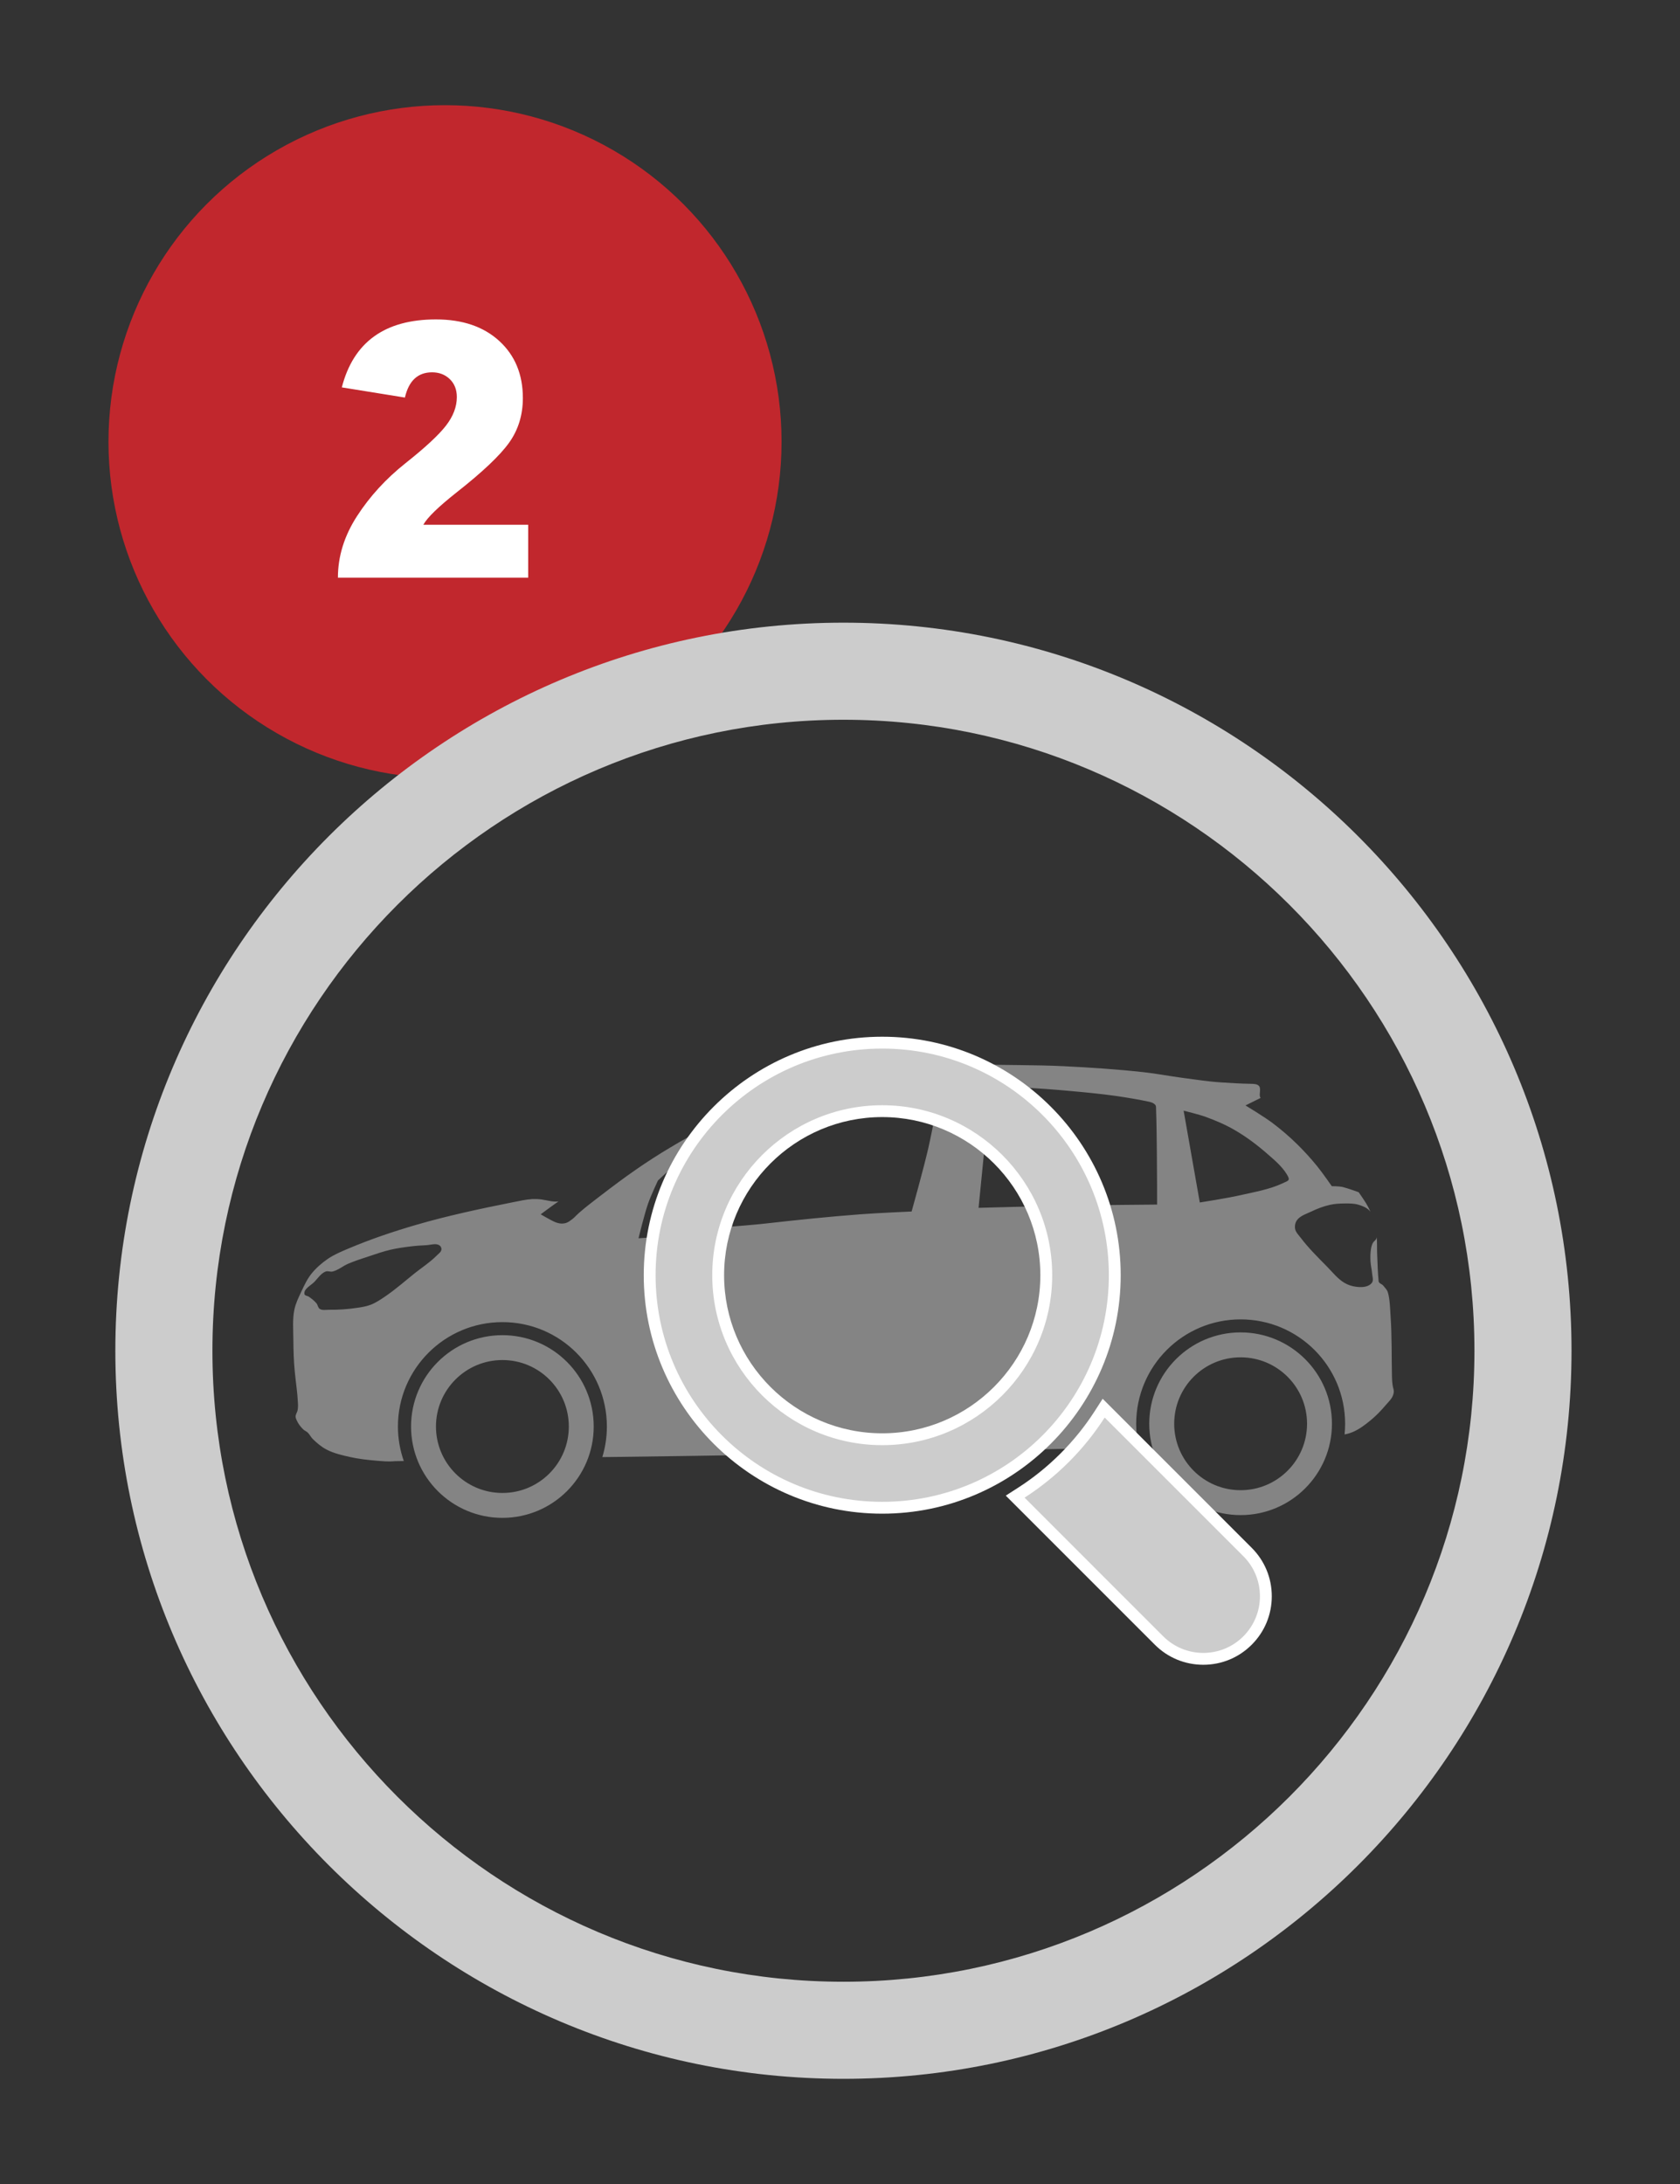 <?xml version="1.0" encoding="utf-8"?>
<!-- Generator: Adobe Illustrator 15.0.0, SVG Export Plug-In . SVG Version: 6.00 Build 0)  -->
<!DOCTYPE svg PUBLIC "-//W3C//DTD SVG 1.1//EN" "http://www.w3.org/Graphics/SVG/1.1/DTD/svg11.dtd">
<svg version="1.1" id="Layer_1" xmlns="http://www.w3.org/2000/svg" xmlns:xlink="http://www.w3.org/1999/xlink" x="0px" y="0px"
	 width="141.732px" height="184.252px" viewBox="0 0 141.732 184.252" enable-background="new 0 0 141.732 184.252"
	 xml:space="preserve">
<rect x="0" y="0" width="141.732" height="184.252" fill="#333333" stroke="none"/>
<rect x="654.211" y="60.533" fill="none" width="36.155" height="36.162"/>
<circle fill="none" stroke="#CCCCCC" stroke-width="5" stroke-miterlimit="10" cx="800.572" cy="73.959" r="35"/>
<g>
	<g>
		<path fill="#848484" d="M820.672,62.09h-9.047c1.246,1.109,2.306,2.412,3.137,3.865h5.91c1.068,0,1.935-0.866,1.935-1.935
			C822.606,62.956,821.74,62.09,820.672,62.09L820.672,62.09z M820.672,62.09"/>
		<path fill="#848484" d="M820.672,66.962h-5.385c0.579,1.21,1.007,2.505,1.254,3.865h4.131c1.068,0,1.935-0.865,1.935-1.935
			C822.606,67.828,821.74,66.962,820.672,66.962L820.672,66.962z M820.672,66.962"/>
		<path fill="#848484" d="M820.672,57.218h-14.308c-0.835,0-1.537,0.53-1.807,1.264c2.138,0.455,4.108,1.36,5.822,2.602h10.292
			c1.068,0,1.935-0.866,1.935-1.931C822.606,58.083,821.74,57.218,820.672,57.218L820.672,57.218z M820.672,57.218"/>
		<path fill="#848484" d="M806.364,56.211h14.308c1.068,0,1.935-0.866,1.935-1.935c0-1.065-0.866-1.931-1.935-1.931h-14.308
			c-1.068,0-1.935,0.866-1.935,1.935C804.43,55.345,805.296,56.211,806.364,56.211L806.364,56.211z M806.364,56.211"/>
		<path fill="#848484" d="M820.672,71.834h-3.976c0.066,0.583,0.11,1.171,0.11,1.771c0,0.711-0.066,1.404-0.159,2.094h4.024
			c1.068,0,1.935-0.866,1.935-1.935C822.606,72.699,821.74,71.834,820.672,71.834L820.672,71.834z M820.672,71.834"/>
		<path fill="#848484" d="M820.672,76.706h-4.179c-0.278,1.365-0.751,2.655-1.365,3.865h5.544c1.068,0,1.935-0.865,1.935-1.935
			C822.606,77.572,821.74,76.706,820.672,76.706L820.672,76.706z M820.672,76.706"/>
		<path fill="#848484" d="M820.672,81.58h-6.105c-0.888,1.461-1.992,2.769-3.294,3.865h9.399c1.068,0,1.935-0.868,1.935-1.937
			C822.606,82.439,821.74,81.58,820.672,81.58L820.672,81.58z M820.672,81.58"/>
		<path fill="#848484" d="M782.021,75.377h3.972c-0.067-0.582-0.106-1.171-0.106-1.771c0-0.711,0.062-1.409,0.155-2.094h-4.021
			c-1.068,0-1.935,0.865-1.935,1.931C780.087,74.511,780.953,75.377,782.021,75.377L782.021,75.377z M782.021,75.377"/>
		<path fill="#848484" d="M782.021,80.249h5.385c-0.579-1.214-1.012-2.505-1.26-3.865h-4.125c-1.068,0-1.935,0.866-1.935,1.931
			C780.087,79.384,780.953,80.249,782.021,80.249L782.021,80.249z M782.021,80.249"/>
		<path fill="#848484" d="M782.021,70.505h4.178c0.278-1.364,0.746-2.659,1.36-3.865h-5.538c-1.068,0-1.935,0.866-1.935,1.931
			C780.087,69.64,780.953,70.505,782.021,70.505L782.021,70.505z M782.021,70.505"/>
		<path fill="#848484" d="M782.021,65.633h6.104c0.885-1.462,1.993-2.77,3.295-3.865h-9.398c-1.068,0-1.935,0.866-1.935,1.93
			C780.087,64.767,780.953,65.633,782.021,65.633L782.021,65.633z M782.021,65.633"/>
		<path fill="#848484" d="M782.021,85.121h9.042c-1.242-1.113-2.302-2.41-3.136-3.864h-5.906c-1.068,0-1.935,0.865-1.935,1.929
			C780.087,84.255,780.953,85.121,782.021,85.121L782.021,85.121z M782.021,85.121"/>
		<path fill="#848484" d="M782.021,89.993h14.307c0.831,0,1.534-0.53,1.807-1.269c-2.143-0.452-4.107-1.359-5.822-2.597h-10.291
			c-1.068,0-1.935,0.861-1.935,1.931S780.953,89.993,782.021,89.993L782.021,89.993z M782.021,89.993"/>
		<path fill="#848484" d="M796.328,91.001h-14.307c-1.068,0-1.935,0.861-1.935,1.93c0,1.069,0.866,1.937,1.935,1.937h14.307
			c1.065,0,1.931-0.867,1.931-1.937C798.259,91.862,797.394,91.001,796.328,91.001L796.328,91.001z M796.328,91.001"/>
		<path fill="#CCCCCC" d="M801.347,60.076c-7.461,0-13.53,6.069-13.53,13.53s6.069,13.525,13.53,13.525
			c7.46,0,13.525-6.064,13.525-13.525S808.807,60.076,801.347,60.076L801.347,60.076z M801.347,83.266
			c-5.327,0-9.665-4.333-9.665-9.66s4.338-9.664,9.665-9.664s9.66,4.337,9.66,9.664S806.674,83.266,801.347,83.266L801.347,83.266z
			 M801.347,83.266"/>
	</g>
	<g>
		<rect x="797.866" y="67.126" fill="#848484" width="8" height="2"/>
		<rect x="797.866" y="67.126" fill="#848484" width="3" height="14"/>
		<rect x="797.866" y="72.126" fill="#848484" width="8" height="3"/>
		<rect x="795.866" y="77.126" fill="#848484" width="8" height="2"/>
	</g>
</g>
<g>
	<circle fill="#C1272D" cx="37.544" cy="37.265" r="28.392"/>
	<g>
		<path fill="#FFFFFF" d="M34.16,33.54l-5.323-0.859c0.983-3.821,3.63-5.733,7.944-5.733c2.238,0,4.019,0.608,5.343,1.822
			c1.324,1.216,1.986,2.819,1.986,4.812c0,1.42-0.382,2.668-1.146,3.746c-0.765,1.08-2.238,2.478-4.423,4.197
			c-1.556,1.229-2.498,2.144-2.826,2.745h8.846v4.463H28.508c0-1.801,0.539-3.535,1.618-5.2c1.078-1.666,2.442-3.153,4.095-4.465
			c1.651-1.31,2.784-2.361,3.398-3.153c0.614-0.792,0.921-1.596,0.921-2.415c0-0.629-0.198-1.133-0.593-1.515
			c-0.396-0.382-0.895-0.574-1.495-0.574C35.251,31.411,34.487,32.121,34.16,33.54z"/>
	</g>
	<g>
		<g>
			<g>
				<path fill="#848484" d="M77.146,89.515c-0.154,0.228-0.323,0.32-0.523,0.391c-0.647,0.227-1.242,0.329-2.001,0.422
					c-1.16,0.145-2.41,0.378-3.552,0.631c-1.46,0.316-2.897,0.745-4.319,1.206c-1.289,0.412-2.562,0.883-3.812,1.404
					c-1.191,0.492-2.358,1.049-3.506,1.635c-0.977,0.499-1.938,1.033-2.878,1.6c-0.967,0.575-1.916,1.186-2.845,1.829
					c-1.061,0.729-2.087,1.507-3.11,2.29c-0.594,0.455-1.19,0.909-1.753,1.401c-0.378,0.336-0.342,0.391-0.835,0.724
					c-0.378,0.252-0.84,0.217-1.265,0.016c-0.426-0.201-1.132-0.62-1.132-0.62s0.847-0.634,1.515-1.098
					c-0.014,0-0.03,0.01-0.041,0.013c-0.425,0.058-0.97-0.103-1.394-0.166c-0.257-0.035-0.524-0.045-0.782-0.035
					c-0.564,0.035-1.118,0.166-1.672,0.274c-2.732,0.544-5.462,1.126-8.137,1.904c-1.928,0.562-3.834,1.206-5.682,1.986
					c-0.617,0.259-1.238,0.519-1.788,0.896c-0.507,0.353-0.981,0.765-1.363,1.245c-0.362,0.454-0.612,0.994-0.859,1.52
					c-0.23,0.492-0.473,0.985-0.58,1.516c-0.167,0.829-0.086,1.687-0.083,2.531c0.007,0.908,0.032,1.823,0.124,2.729
					c0.09,0.928,0.225,1.73,0.265,2.665c0.009,0.192,0.007,0.511-0.075,0.689c-0.06,0.133-0.073,0.16-0.116,0.301
					c-0.038,0.126,0.024,0.268,0.076,0.391c0.124,0.289,0.323,0.552,0.546,0.773c0.111,0.115,0.274,0.167,0.388,0.275
					c0.168,0.158,0.265,0.383,0.429,0.546c0.35,0.344,0.733,0.667,1.168,0.894c0.614,0.32,1.307,0.476,1.985,0.628
					c0.727,0.163,1.478,0.247,2.223,0.309c0.516,0.04,0.958,0.096,1.555,0.04c0.428-0.009,0.361-0.005,0.749-0.012
					c-0.317-0.912-0.495-1.893-0.495-2.908c0-4.869,3.95-8.811,8.817-8.811s8.811,3.941,8.811,8.811
					c0,0.896-0.135,1.762-0.384,2.575c0.279-0.004,0.225,0,0.523-0.004c19.339-0.237,29.326-0.559,43.988-0.778
					c0.257-0.004,0.507-0.014,0.76-0.019c-0.149-0.646-0.232-1.315-0.232-2.006c0-4.868,3.943-8.81,8.809-8.81
					c4.869,0,8.817,3.941,8.817,8.81c0,0.304-0.016,0.602-0.045,0.898c0.264-0.048,0.521-0.128,0.765-0.239
					c0.512-0.23,0.971-0.579,1.405-0.935c0.469-0.382,0.893-0.819,1.283-1.281c0.246-0.291,0.562-0.563,0.662-0.935
					c0.126-0.464-0.093-0.358-0.117-1.442c-0.039-1.715,0.001-3.43-0.117-5.138c-0.045-0.676-0.059-1.449-0.232-2.025
					c-0.061-0.205-0.254-0.4-0.389-0.563c-0.125-0.153-0.368-0.179-0.389-0.371c-0.077-0.738-0.085-1.507-0.122-2.258
					c-0.022-0.486,0.003-0.973-0.035-1.456c-0.005,0.032-0.015,0.063-0.022,0.096c-0.05,0.16-0.23,0.243-0.307,0.391
					c-0.083,0.153-0.128,0.329-0.158,0.505c-0.056,0.34-0.056,0.688-0.042,1.03c0.018,0.365,0.112,0.711,0.141,1.072
					c0.018,0.224,0.11,0.477,0.018,0.682c-0.07,0.156-0.232,0.266-0.391,0.332c-0.305,0.125-0.662,0.119-0.99,0.074
					c-0.339-0.042-0.682-0.154-0.978-0.33c-0.578-0.346-1.004-0.902-1.478-1.382c-0.779-0.787-1.568-1.57-2.236-2.454
					c-0.171-0.224-0.398-0.441-0.445-0.72c-0.043-0.243,0.008-0.518,0.149-0.72c0.273-0.384,0.782-0.534,1.208-0.735
					c0.502-0.243,1.034-0.448,1.579-0.569c0.394-0.09,0.803-0.112,1.206-0.115c0.394-0.004,0.792-0.01,1.169,0.096
					c0.342,0.099,0.697,0.236,0.948,0.489c0.034,0.032,0.066,0.07,0.095,0.112c-0.25-0.596-0.624-1.117-0.992-1.647
					c-0.073-0.022-0.884-0.327-1.335-0.436c-0.326-0.077-0.933-0.073-0.933-0.073s-0.789-1.14-1.227-1.677
					c-0.531-0.652-1.092-1.275-1.695-1.864c-0.654-0.64-1.35-1.244-2.083-1.792c-0.725-0.547-2.276-1.48-2.276-1.48l1.278-0.634
					c-0.19-0.208,0.072-0.755-0.128-0.995c-0.15-0.186-0.403-0.186-0.72-0.195c-0.854-0.016-1.657-0.063-2.513-0.121
					c-1.096-0.07-2.178-0.246-3.268-0.387c-1.078-0.142-2.152-0.353-3.233-0.471c-2.236-0.246-4.482-0.396-6.733-0.506
					c-2.463-0.118-4.935-0.08-7.4-0.156c-0.919-0.029-1.842-0.067-2.762-0.115C78.777,89.63,77.965,89.499,77.146,89.515
					L77.146,89.515z M83.564,91.716c0,0,1.804,0.003,2.705,0.042c1.299,0.054,2.6,0.153,3.896,0.271
					c1.326,0.118,2.652,0.243,3.97,0.429c0.959,0.138,1.956,0.307,2.86,0.502c0.218,0.052,0.521,0.189,0.529,0.41
					c0.051,1.365,0.058,2.665,0.074,3.995c0.019,1.417,0.019,4.258,0.019,4.258s-4.813,0.038-7.22,0.083
					c-2.616,0.048-7.841,0.192-7.841,0.192L83.564,91.716z M79.321,91.738c0,0-0.617,3.436-1.008,5.138
					c-0.412,1.794-1.405,5.332-1.405,5.332s-2.878,0.125-4.316,0.234c-2.667,0.201-5.324,0.477-7.982,0.777
					c-1,0.115-2.843,0.256-2.843,0.256s0.009-0.729-0.093-1.075c-0.102-0.343-0.505-0.95-0.505-0.95l1.533-6.171
					c0,0,1.725-0.751,2.611-1.052c1.378-0.464,2.788-0.829,4.202-1.165c1.428-0.339,2.872-0.643,4.323-0.86
					c1.136-0.17,2.281-0.256,3.424-0.346C77.95,91.799,79.321,91.738,79.321,91.738L79.321,91.738z M99.856,93.702
					c0,0,1.262,0.305,1.868,0.525c0.851,0.313,1.692,0.668,2.473,1.129c0.977,0.569,1.894,1.261,2.745,2.009
					c0.581,0.505,1.187,1.017,1.597,1.67c0.36,0.579,0.176,0.55-0.354,0.803c-1.105,0.515-2.335,0.717-3.524,0.991
					c-1.137,0.26-3.441,0.618-3.441,0.618L99.856,93.702z M61.807,95.667c-0.413,1.688-1.005,3.512-1.422,5.194
					c0,0-0.642-0.147-0.952-0.115c-0.266,0.029-0.753,0.186-1.108,0.371c-0.31,0.167-0.682,0.4-0.951,0.624
					c-0.292,0.236-0.625,0.662-0.761,1.015c-0.196,0.508,0,1.475,0,1.475s-0.771,0.067-1.265,0.121
					c-0.491,0.055-1.479,0.115-1.479,0.115s0.479-1.996,0.817-2.959c0.228-0.652,0.818-1.91,0.818-1.91s0.723-0.704,1.125-1.008
					c0.771-0.585,1.613-1.081,2.455-1.557C59.969,96.534,61.807,95.667,61.807,95.667L61.807,95.667z M36.663,104.966
					c0.138-0.003,0.272,0.013,0.389,0.083c0.117,0.064,0.203,0.218,0.191,0.353c-0.018,0.23-0.266,0.381-0.427,0.547
					c-0.539,0.544-1.189,0.963-1.789,1.437c-0.839,0.669-1.644,1.385-2.53,1.986c-0.385,0.263-0.776,0.525-1.208,0.697
					c-0.383,0.15-0.798,0.215-1.206,0.272c-0.758,0.112-1.525,0.166-2.293,0.156c-0.274-0.003-0.586,0.074-0.819-0.076
					c-0.151-0.096-0.157-0.33-0.271-0.467c-0.177-0.215-0.405-0.385-0.627-0.548c-0.123-0.089-0.364-0.083-0.388-0.233
					c-0.08-0.441,0.547-0.72,0.857-1.049c0.29-0.308,0.541-0.701,0.935-0.854c0.181-0.07,0.39,0.048,0.58,0
					c0.48-0.112,0.87-0.467,1.323-0.659c0.572-0.243,1.166-0.432,1.755-0.627c0.59-0.195,1.186-0.406,1.793-0.547
					c0.537-0.125,1.081-0.205,1.632-0.272c0.465-0.061,0.934-0.096,1.404-0.115C36.188,105.036,36.434,104.976,36.663,104.966
					L36.663,104.966z M104.662,112.407c-4.257,0-7.707,3.452-7.707,7.707c0,4.257,3.45,7.707,7.707,7.707
					c4.256,0,7.707-3.45,7.707-7.707C112.369,115.859,108.918,112.407,104.662,112.407L104.662,112.407z M42.387,112.641
					c-4.257,0-7.708,3.449-7.708,7.707c0,4.254,3.451,7.705,7.708,7.705c4.256,0,7.701-3.451,7.701-7.705
					C50.088,116.09,46.643,112.641,42.387,112.641L42.387,112.641z M104.662,114.51c3.097,0,5.606,2.508,5.606,5.604
					c0,3.094-2.51,5.606-5.606,5.606c-3.095,0-5.602-2.513-5.602-5.606C99.06,117.018,101.566,114.51,104.662,114.51L104.662,114.51
					z M42.387,114.739c3.095,0,5.601,2.512,5.601,5.608c0,3.094-2.506,5.606-5.601,5.606s-5.607-2.513-5.607-5.606
					C36.78,117.251,39.292,114.739,42.387,114.739L42.387,114.739z M42.387,114.739"/>
			</g>
			<g>
				<g>
					<path fill="#CCCCCC" d="M101.515,139.947c-1.41,0-2.736-0.549-3.734-1.546l-12.137-12.139l0.522-0.336
						c2.631-1.69,4.917-3.975,6.609-6.607l0.335-0.521l12.135,12.136c0.998,0.997,1.547,2.323,1.547,3.734
						c0,1.41-0.55,2.736-1.547,3.733C104.251,139.398,102.926,139.947,101.515,139.947z"/>
					<path fill="#FFFFFF" d="M93.196,119.59l11.697,11.697c1.868,1.867,1.868,4.894,0,6.761c-0.932,0.934-2.154,1.399-3.377,1.399
						s-2.447-0.466-3.381-1.399l-11.698-11.7C89.147,124.606,91.454,122.3,93.196,119.59 M93.025,118.006l-0.671,1.043
						c-1.654,2.572-3.887,4.806-6.458,6.457l-1.044,0.671l0.877,0.878l11.698,11.7c1.092,1.092,2.544,1.692,4.088,1.692
						c1.544,0,2.995-0.601,4.085-1.692c1.092-1.092,1.693-2.543,1.693-4.088c0-1.544-0.602-2.995-1.694-4.087l-11.697-11.697
						L93.025,118.006L93.025,118.006z"/>
				</g>
				<g>
					<path fill="#CCCCCC" d="M74.429,127.2c-10.818,0-19.62-8.8-19.62-19.617c0-10.819,8.802-19.621,19.62-19.621
						c10.817,0,19.618,8.802,19.618,19.621C94.047,118.4,85.247,127.2,74.429,127.2z M74.429,93.742
						c-7.632,0-13.841,6.209-13.841,13.841c0,7.63,6.209,13.837,13.841,13.837c7.631,0,13.839-6.207,13.839-13.837
						C88.268,99.951,82.06,93.742,74.429,93.742z"/>
					<path fill="#FFFFFF" d="M74.429,88.462c10.557,0,19.118,8.564,19.118,19.121c0,10.558-8.561,19.117-19.118,19.117
						c-10.561,0-19.12-8.56-19.12-19.117C55.309,97.026,63.869,88.462,74.429,88.462 M74.429,121.92
						c7.907,0,14.339-6.432,14.339-14.337c0-7.908-6.432-14.341-14.339-14.341c-7.909,0-14.341,6.433-14.341,14.341
						C60.088,115.488,66.521,121.92,74.429,121.92 M74.429,87.462c-11.094,0-20.12,9.026-20.12,20.121
						c0,11.093,9.026,20.117,20.12,20.117c11.093,0,20.118-9.024,20.118-20.117C94.547,96.488,85.522,87.462,74.429,87.462
						L74.429,87.462z M74.429,120.92c-7.356,0-13.341-5.983-13.341-13.337c0-7.356,5.985-13.341,13.341-13.341
						c7.355,0,13.339,5.984,13.339,13.341C87.768,114.937,81.784,120.92,74.429,120.92L74.429,120.92z"/>
				</g>
			</g>
		</g>
		<g>
			<path fill="#CCCCCC" d="M71.155,175.379c-33.869,0-61.424-27.555-61.424-61.425c0-33.868,27.555-61.423,61.424-61.423
				c33.87,0,61.425,27.555,61.425,61.423C132.58,147.824,105.025,175.379,71.155,175.379z M71.155,60.721
				c-29.354,0-53.234,23.88-53.234,53.233c0,29.354,23.88,53.235,53.234,53.235s53.235-23.881,53.235-53.235
				C124.39,84.602,100.509,60.721,71.155,60.721z"/>
		</g>
	</g>
</g>
<g>
	<circle fill="#C1272D" cx="188.044" cy="39.712" r="28.392"/>
	<g>
		<path fill="#FFFFFF" d="M181.138,37.912v-4.383c3.084-0.409,5.295-1.72,6.634-3.93h4.013v21.58h-5.406V35.905
			C185.288,36.751,183.54,37.42,181.138,37.912z"/>
	</g>
	<g>
		<path fill="#848484" d="M227.645,96.238c-0.154,0.227-0.323,0.319-0.523,0.39c-0.647,0.225-1.242,0.33-2.001,0.423
			c-1.161,0.144-2.41,0.377-3.552,0.627c-1.459,0.319-2.896,0.748-4.319,1.209c-1.289,0.413-2.561,0.883-3.811,1.404
			c-1.191,0.493-2.358,1.05-3.507,1.639c-0.978,0.495-1.938,1.033-2.879,1.596c-0.967,0.576-1.915,1.188-2.844,1.83
			c-1.062,0.729-2.087,1.507-3.11,2.291c-0.594,0.454-1.191,0.908-1.753,1.401c-0.379,0.336-0.342,0.39-0.836,0.723
			c-0.377,0.253-0.839,0.218-1.264,0.016c-0.427-0.201-1.133-0.62-1.133-0.62s0.847-0.634,1.515-1.098
			c-0.013,0.003-0.03,0.01-0.04,0.013c-0.425,0.058-0.971-0.103-1.395-0.166c-0.257-0.035-0.523-0.045-0.781-0.035
			c-0.565,0.035-1.118,0.166-1.672,0.275c-2.733,0.544-5.462,1.126-8.138,1.903c-1.928,0.562-3.833,1.206-5.681,1.986
			c-0.617,0.26-1.239,0.521-1.789,0.896c-0.506,0.353-0.98,0.765-1.363,1.245c-0.362,0.454-0.612,0.995-0.858,1.52
			c-0.231,0.492-0.474,0.985-0.581,1.517c-0.167,0.828-0.087,1.686-0.083,2.53c0.008,0.908,0.033,1.823,0.123,2.726
			c0.09,0.93,0.226,1.732,0.266,2.667c0.008,0.193,0.006,0.512-0.075,0.69c-0.061,0.132-0.073,0.16-0.117,0.301
			c-0.037,0.127,0.025,0.268,0.076,0.389c0.124,0.29,0.323,0.554,0.546,0.776c0.111,0.115,0.274,0.166,0.389,0.275
			c0.168,0.158,0.266,0.382,0.429,0.545c0.35,0.344,0.733,0.667,1.167,0.895c0.614,0.319,1.308,0.475,1.986,0.627
			c0.727,0.161,1.477,0.248,2.222,0.307c0.517,0.042,0.958,0.097,1.555,0.042c0.429-0.01,0.361-0.005,0.749-0.013
			c-0.316-0.912-0.494-1.891-0.494-2.908c0-4.868,3.95-8.81,8.816-8.81c4.869,0,8.81,3.941,8.81,8.81
			c0,0.898-0.134,1.763-0.382,2.575c0.278-0.003,0.225,0,0.523-0.003c19.34-0.237,29.325-0.559,43.988-0.777
			c0.258-0.005,0.506-0.013,0.76-0.021c-0.149-0.645-0.233-1.312-0.233-2.004c0-4.867,3.944-8.812,8.81-8.812
			c4.868,0,8.817,3.945,8.817,8.812c0,0.304-0.016,0.602-0.045,0.897c0.266-0.047,0.522-0.126,0.765-0.238
			c0.511-0.229,0.971-0.579,1.404-0.935c0.469-0.382,0.893-0.818,1.284-1.279c0.246-0.294,0.56-0.568,0.662-0.938
			c0.126-0.462-0.092-0.358-0.116-1.442c-0.04-1.714,0-3.429-0.118-5.137c-0.045-0.675-0.06-1.449-0.232-2.025
			c-0.062-0.201-0.254-0.399-0.39-0.562c-0.123-0.15-0.368-0.18-0.388-0.371c-0.077-0.739-0.085-1.507-0.122-2.259
			c-0.022-0.486,0.004-0.973-0.034-1.456c-0.006,0.032-0.015,0.067-0.022,0.097c-0.05,0.159-0.231,0.243-0.308,0.39
			c-0.084,0.153-0.128,0.33-0.158,0.506c-0.056,0.339-0.056,0.688-0.041,1.03c0.018,0.364,0.112,0.71,0.142,1.071
			c0.017,0.224,0.109,0.477,0.017,0.685c-0.07,0.157-0.233,0.263-0.391,0.333c-0.305,0.121-0.663,0.115-0.989,0.07
			c-0.34-0.042-0.683-0.153-0.979-0.326c-0.577-0.349-1.004-0.905-1.478-1.386c-0.778-0.787-1.567-1.57-2.237-2.453
			c-0.17-0.225-0.397-0.441-0.444-0.72c-0.042-0.243,0.009-0.519,0.149-0.721c0.273-0.384,0.781-0.534,1.208-0.735
			c0.501-0.24,1.033-0.448,1.579-0.569c0.394-0.09,0.803-0.112,1.206-0.115c0.393-0.003,0.791-0.01,1.168,0.096
			c0.343,0.1,0.697,0.237,0.95,0.489c0.033,0.032,0.065,0.07,0.094,0.109c-0.25-0.592-0.624-1.113-0.993-1.642
			c-0.073-0.025-0.884-0.329-1.336-0.438c-0.325-0.073-0.933-0.073-0.933-0.073s-0.789-1.139-1.227-1.677
			c-0.53-0.652-1.093-1.276-1.695-1.861c-0.654-0.644-1.35-1.245-2.083-1.795c-0.725-0.547-2.276-1.481-2.276-1.481l1.278-0.633
			c-0.191-0.208,0.071-0.756-0.128-0.995c-0.15-0.186-0.402-0.186-0.72-0.195c-0.854-0.017-1.657-0.064-2.512-0.118
			c-1.096-0.074-2.178-0.25-3.268-0.391c-1.078-0.141-2.152-0.352-3.233-0.471c-2.237-0.246-4.483-0.396-6.734-0.505
			c-2.461-0.118-4.933-0.08-7.399-0.157c-0.92-0.028-1.842-0.066-2.762-0.115C229.277,96.353,228.464,96.222,227.645,96.238
			L227.645,96.238z M234.063,98.438c0,0,1.805,0.004,2.705,0.042c1.3,0.055,2.599,0.153,3.895,0.271
			c1.326,0.119,2.653,0.243,3.971,0.429c0.958,0.138,1.955,0.308,2.858,0.506c0.217,0.048,0.523,0.186,0.531,0.406
			c0.051,1.366,0.058,2.665,0.074,3.996c0.019,1.417,0.019,4.258,0.019,4.258s-4.813,0.038-7.219,0.083
			c-2.615,0.048-7.842,0.192-7.842,0.192L234.063,98.438z M229.821,98.461c0,0-0.617,3.437-1.008,5.139
			c-0.413,1.794-1.406,5.333-1.406,5.333s-2.878,0.124-4.316,0.233c-2.666,0.201-5.324,0.477-7.982,0.78
			c-1,0.112-2.843,0.253-2.843,0.253s0.009-0.729-0.093-1.075c-0.104-0.342-0.505-0.95-0.505-0.95l1.533-6.171
			c0,0,1.724-0.752,2.61-1.053c1.379-0.464,2.788-0.828,4.202-1.164c1.428-0.34,2.873-0.644,4.323-0.861
			c1.136-0.169,2.281-0.256,3.425-0.345C228.449,98.522,229.821,98.461,229.821,98.461L229.821,98.461z M250.356,100.426
			c0,0,1.262,0.304,1.868,0.524c0.851,0.313,1.692,0.669,2.473,1.13c0.977,0.572,1.894,1.26,2.745,2.009
			c0.581,0.505,1.188,1.018,1.597,1.67c0.361,0.576,0.176,0.554-0.354,0.803c-1.106,0.519-2.335,0.717-3.524,0.992
			c-1.137,0.262-3.441,0.617-3.441,0.617L250.356,100.426z M212.306,102.394c-0.413,1.686-1.004,3.509-1.422,5.191
			c0,0-0.642-0.146-0.952-0.114c-0.266,0.028-0.753,0.186-1.108,0.371c-0.311,0.166-0.682,0.399-0.952,0.62
			c-0.292,0.24-0.625,0.666-0.762,1.018c-0.196,0.509,0,1.475,0,1.475s-0.771,0.067-1.265,0.122
			c-0.491,0.054-1.479,0.115-1.479,0.115s0.479-1.997,0.818-2.96c0.228-0.652,0.818-1.91,0.818-1.91s0.722-0.703,1.125-1.007
			c0.771-0.586,1.613-1.082,2.454-1.559C210.468,103.257,212.306,102.394,212.306,102.394L212.306,102.394z M187.163,111.69
			c0.139-0.004,0.271,0.013,0.389,0.083c0.117,0.063,0.204,0.218,0.192,0.352c-0.018,0.23-0.267,0.381-0.428,0.547
			c-0.539,0.544-1.188,0.963-1.788,1.437c-0.839,0.669-1.644,1.386-2.53,1.987c-0.386,0.262-0.776,0.524-1.209,0.697
			c-0.382,0.15-0.797,0.214-1.205,0.271c-0.759,0.112-1.525,0.167-2.293,0.157c-0.274-0.007-0.586,0.07-0.819-0.077
			c-0.151-0.096-0.157-0.329-0.271-0.467c-0.177-0.215-0.406-0.384-0.627-0.544c-0.123-0.093-0.364-0.087-0.389-0.236
			c-0.079-0.445,0.547-0.721,0.857-1.05c0.29-0.311,0.54-0.697,0.935-0.854c0.181-0.066,0.39,0.048,0.579,0
			c0.48-0.111,0.871-0.467,1.324-0.659c0.571-0.246,1.166-0.432,1.755-0.627c0.59-0.198,1.185-0.406,1.792-0.547
			c0.537-0.125,1.081-0.204,1.631-0.275c0.465-0.054,0.935-0.093,1.405-0.111C186.687,111.761,186.934,111.696,187.163,111.69
			L187.163,111.69z M255.162,119.132c-4.257,0-7.708,3.45-7.708,7.706c0,4.257,3.451,7.707,7.708,7.707
			c4.256,0,7.707-3.45,7.707-7.707C262.869,122.582,259.418,119.132,255.162,119.132L255.162,119.132z M192.886,119.365
			c-4.256,0-7.708,3.447-7.708,7.705c0,4.255,3.452,7.707,7.708,7.707c4.256,0,7.701-3.452,7.701-7.707
			C200.587,122.812,197.142,119.365,192.886,119.365L192.886,119.365z M255.162,121.23c3.096,0,5.606,2.511,5.606,5.607
			c0,3.094-2.51,5.605-5.606,5.605c-3.095,0-5.601-2.512-5.601-5.605C249.561,123.741,252.066,121.23,255.162,121.23L255.162,121.23
			z M192.886,121.464c3.096,0,5.601,2.51,5.601,5.606c0,3.095-2.505,5.608-5.601,5.608c-3.095,0-5.606-2.514-5.606-5.608
			C187.28,123.974,189.791,121.464,192.886,121.464L192.886,121.464z M192.886,121.464"/>
	</g>
	<g>
		<path fill="#CCCCCC" d="M221.655,176.932c-33.869,0-61.424-27.555-61.424-61.425c0-33.868,27.555-61.423,61.424-61.423
			c33.87,0,61.425,27.555,61.425,61.423C283.08,149.377,255.525,176.932,221.655,176.932z M221.655,62.273
			c-29.354,0-53.234,23.881-53.234,53.233c0,29.354,23.88,53.234,53.234,53.234s53.235-23.88,53.235-53.234
			C274.89,86.154,251.009,62.273,221.655,62.273z"/>
	</g>
</g>
<circle fill="none" stroke="#CCCCCC" stroke-width="5" stroke-miterlimit="10" cx="667.532" cy="73.92" r="35"/>
<g>
	<circle fill="#C1272D" cx="-173.956" cy="42.984" r="28.392"/>
	<g>
		<path fill="#FFFFFF" d="M-176.235,41.595h0.532c0.709,0,1.297-0.226,1.761-0.677c0.464-0.449,0.696-1.044,0.696-1.78
			c0-0.547-0.164-1.045-0.492-1.495c-0.327-0.45-0.805-0.676-1.433-0.676c-1.064,0-1.816,0.519-2.252,1.557l-5.077-0.819
			c1.201-3.358,3.712-5.037,7.534-5.037c1.856,0,3.494,0.498,4.914,1.494c1.419,0.997,2.13,2.437,2.13,4.321
			c0,2.047-1.01,3.549-3.03,4.504c1.255,0.409,2.252,1.126,2.989,2.15c0.737,1.023,1.105,2.177,1.105,3.46
			c0,1.856-0.757,3.378-2.273,4.566c-1.515,1.187-3.487,1.78-5.917,1.78c-2.103,0-3.925-0.524-5.467-1.575
			c-1.542-1.051-2.491-2.438-2.846-4.157l5.078-0.942c0.137,0.793,0.499,1.447,1.085,1.966c0.587,0.52,1.304,0.779,2.15,0.779
			c0.792,0,1.454-0.247,1.986-0.738c0.533-0.49,0.799-1.146,0.799-1.966c0-0.955-0.3-1.713-0.901-2.272
			c-0.601-0.559-1.501-0.84-2.702-0.84l-0.778,0.041L-176.235,41.595z"/>
	</g>
	<g>
		<g>
			<path fill="#CCCCCC" d="M-140.345,179.659c-33.869,0-61.424-27.555-61.424-61.425c0-33.869,27.555-61.424,61.424-61.424
				c33.87,0,61.425,27.555,61.425,61.424C-78.92,152.104-106.475,179.659-140.345,179.659z M-140.345,65.001
				c-29.354,0-53.234,23.88-53.234,53.233s23.88,53.234,53.234,53.234s53.235-23.881,53.235-53.234S-110.991,65.001-140.345,65.001z
				"/>
		</g>
		<g>
			<g>
				<path fill="#848484" d="M-108.69,99.371h-14.819c2.041,1.814,3.776,3.951,5.138,6.332h9.681c1.75,0,3.168-1.421,3.168-3.171
					C-105.521,100.789-106.94,99.371-108.69,99.371L-108.69,99.371z M-108.69,99.371"/>
				<path fill="#848484" d="M-108.69,107.351h-8.82c0.948,1.983,1.649,4.104,2.054,6.331h6.767c1.75,0,3.168-1.417,3.168-3.167
					C-105.521,108.771-106.94,107.351-108.69,107.351L-108.69,107.351z M-108.69,107.351"/>
				<path fill="#848484" d="M-108.69,91.39h-23.436c-1.368,0-2.518,0.87-2.959,2.069c3.502,0.746,6.73,2.227,9.537,4.262h16.858
					c1.75,0,3.168-1.417,3.168-3.161C-105.521,92.807-106.94,91.39-108.69,91.39L-108.69,91.39z M-108.69,91.39"/>
				<path fill="#848484" d="M-132.126,89.741h23.436c1.75,0,3.168-1.419,3.168-3.169c0-1.743-1.419-3.162-3.168-3.162h-23.436
					c-1.75,0-3.169,1.419-3.169,3.169C-135.295,88.322-133.876,89.741-132.126,89.741L-132.126,89.741z M-132.126,89.741"/>
				<path fill="#848484" d="M-108.69,115.332h-6.512c0.109,0.954,0.181,1.917,0.181,2.902c0,1.164-0.109,2.3-0.261,3.429h6.592
					c1.75,0,3.168-1.42,3.168-3.17C-105.521,116.75-106.94,115.332-108.69,115.332L-108.69,115.332z M-108.69,115.332"/>
				<path fill="#848484" d="M-108.69,123.312h-6.845c-0.456,2.236-1.23,4.351-2.236,6.331h9.081c1.75,0,3.168-1.417,3.168-3.167
					C-105.521,124.731-106.94,123.312-108.69,123.312L-108.69,123.312z M-108.69,123.312"/>
				<path fill="#848484" d="M-108.69,131.296h-10.001c-1.454,2.394-3.263,4.534-5.396,6.332h15.396c1.75,0,3.168-1.424,3.168-3.174
					S-106.94,131.296-108.69,131.296L-108.69,131.296z M-108.69,131.296"/>
				<path fill="#848484" d="M-172,121.136h6.506c-0.11-0.953-0.174-1.92-0.174-2.901c0-1.165,0.101-2.311,0.254-3.43H-172
					c-1.75,0-3.168,1.417-3.168,3.16C-175.168,119.715-173.75,121.136-172,121.136L-172,121.136z M-172,121.136"/>
				<path fill="#848484" d="M-172,129.114h8.82c-0.948-1.986-1.657-4.102-2.063-6.331H-172c-1.75,0-3.168,1.421-3.168,3.164
					C-175.168,127.697-173.75,129.114-172,129.114L-172,129.114z M-172,129.114"/>
				<path fill="#848484" d="M-172,113.153h6.843c0.456-2.232,1.222-4.354,2.229-6.331H-172c-1.75,0-3.168,1.421-3.168,3.164
					C-175.168,111.736-173.75,113.153-172,113.153L-172,113.153z M-172,113.153"/>
				<path fill="#848484" d="M-172,105.175h9.998c1.449-2.396,3.265-4.54,5.397-6.331H-172c-1.75,0-3.168,1.417-3.168,3.161
					C-175.168,103.754-173.75,105.175-172,105.175L-172,105.175z M-172,105.175"/>
				<path fill="#848484" d="M-172,137.097h14.811c-2.035-1.823-3.771-3.948-5.136-6.331H-172c-1.75,0-3.168,1.417-3.168,3.16
					C-175.168,135.676-173.75,137.097-172,137.097L-172,137.097z M-172,137.097"/>
				<path fill="#848484" d="M-172,145.075h23.435c1.361,0,2.513-0.867,2.959-2.076c-3.509-0.742-6.728-2.227-9.537-4.255H-172
					c-1.75,0-3.168,1.411-3.168,3.164C-175.168,143.658-173.75,145.075-172,145.075L-172,145.075z M-172,145.075"/>
				<path fill="#848484" d="M-148.565,146.727H-172c-1.75,0-3.168,1.41-3.168,3.16c0,1.754,1.418,3.174,3.168,3.174h23.435
					c1.745,0,3.162-1.42,3.162-3.174C-145.403,148.137-146.82,146.727-148.565,146.727L-148.565,146.727z M-148.565,146.727"/>
				<path fill="#CCCCCC" d="M-140.345,96.07c-12.221,0-22.163,9.942-22.163,22.164c0,12.221,9.941,22.154,22.163,22.154
					c12.219,0,22.154-9.934,22.154-22.154C-118.19,106.013-128.125,96.07-140.345,96.07L-140.345,96.07z M-140.345,134.058
					c-8.726,0-15.831-7.1-15.831-15.823c0-8.728,7.105-15.83,15.831-15.83c8.726,0,15.823,7.103,15.823,15.83
					C-124.521,126.958-131.619,134.058-140.345,134.058L-140.345,134.058z M-140.345,134.058"/>
			</g>
			<g>
				<rect x="-146.134" y="106.126" fill="#848484" width="13" height="4"/>
				<rect x="-146.134" y="106.126" fill="#848484" width="5" height="23"/>
				<rect x="-146.134" y="114.126" fill="#848484" width="13" height="5"/>
				<rect x="-149.134" y="123.126" fill="#848484" width="13" height="3"/>
			</g>
		</g>
	</g>
</g>
</svg>

